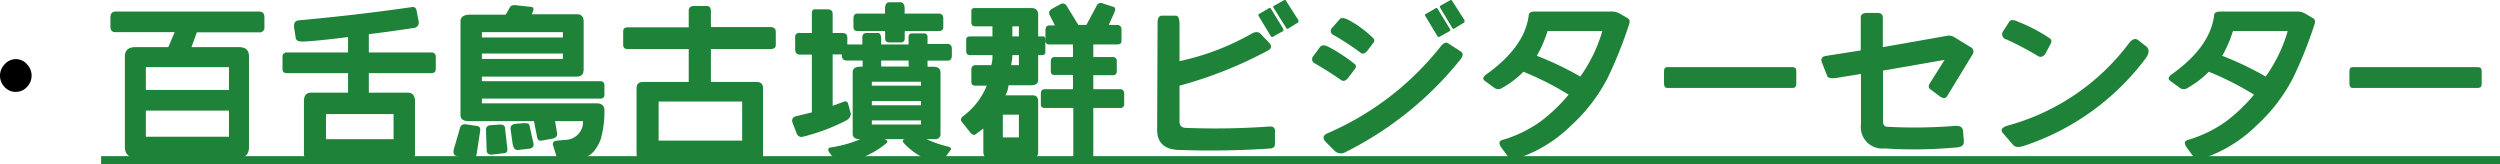 <svg xmlns="http://www.w3.org/2000/svg" viewBox="0 0 233.44 15.33"><defs><style>.cls-1{fill:#1e8238;}</style></defs><g id="レイヤー_2" data-name="レイヤー 2"><g id="レイヤー_2-2" data-name="レイヤー 2"><path d="M0,7.05A1.5,1.5,0,0,1,.44,6,1.39,1.39,0,0,1,1.5,5.52a1.38,1.38,0,0,1,1,.46,1.52,1.52,0,0,1,0,2.16,1.4,1.4,0,0,1-1,.44A1.4,1.4,0,0,1,.44,8.14,1.51,1.51,0,0,1,0,7.05Z"/><path class="cls-1" d="M23.25,5.27v8.44c0,.67-.3,1-.91,1H12.66c-.65,0-1-.33-1-1V5.27c0-.58.33-.87,1-.87h3.06L16.31,3H10.75c-.28,0-.43-.17-.44-.5V1.65c0-.37.16-.55.44-.57H24.19c.34,0,.51.18.5.57v.87a.44.44,0,0,1-.5.5H18.38l-.5,1.38h4.43C22.94,4.4,23.25,4.69,23.25,5.27Zm-9.63,1V8.4h7.76V6.27Zm0,4.06v2.44h7.76V10.33Z"/><path class="cls-1" d="M38.75,14.27a.61.61,0,0,1-.69.69h-9a.6.6,0,0,1-.68-.69V9.46c0-.54.22-.81.68-.81H32.5V6.83H26.81c-.29,0-.43-.12-.43-.37V5.33a.38.38,0,0,1,.43-.43H32.5V3.46q-3,.38-4.2.42c-.41,0-.63-.07-.68-.3l-.17-1.09c0-.35.11-.55.43-.59,3.52-.32,7-.72,10.46-1.22.31-.07.49,0,.55.26L39.09,2a.49.49,0,0,1-.39.6c-1.47.23-2.89.42-4.26.59V4.9h5.81a.38.38,0,0,1,.44.43V6.46c0,.25-.15.37-.44.37H34.44V8.65h3.62q.69,0,.69.81Zm-8.31-3.62V13h6.31V10.65Z"/><path class="cls-1" d="M42.94,12c.07-.32.29-.45.65-.38l.85.13c.3,0,.44.18.4.44l-.32,2.12c-.06.44-.28.63-.66.56l-1.27-.31q-.37-.13-.18-.75ZM49.66.65c.15.06.19.18.12.37l-.12.31h4.22c.41,0,.62.23.62.69V6.46c0,.46-.21.69-.62.69H45v.43H56.06c.25,0,.38.15.38.44V8.8c0,.28-.13.41-.38.41H45v.44H55.72q.78,0,.72.81a9.52,9.52,0,0,1-.32,2.45,3.71,3.71,0,0,1-.72,1.28,2.43,2.43,0,0,1-1.46.71L52.77,15c-.45,0-.72-.09-.8-.37l-.35-1.13c0-.23.12-.35.41-.37l.74-.07a1.67,1.67,0,0,0,1.67-1.75H51.83l.2,1.19c0,.21-.11.36-.41.44l-.95.17c-.27.07-.44,0-.5-.23l-.31-1.57H43.8c-.53,0-.8-.18-.8-.56V2c0-.4.27-.6.8-.63h3.42l.39-.68c.1-.19.32-.25.66-.19ZM45,3v.5h7.56V3Zm0,2v.5h7.56V5Zm.38,7.13c0-.27.14-.42.45-.44l.86-.06c.31,0,.47.11.47.37l.2,1.75c.06.35,0,.53-.33.56l-1.14.13c-.29,0-.44-.13-.45-.44ZM47.67,12c0-.26.16-.41.53-.44l.68-.06c.34,0,.53,0,.57.25l.33,1.5c.12.33,0,.54-.26.62L48.41,14c-.29.06-.47-.14-.55-.62Z"/><path class="cls-1" d="M58.19,2.94c0-.26.14-.39.43-.39h5.69V1c0-.29.17-.44.5-.44H66c.25,0,.38.16.38.47v1.5h5.56c.33,0,.5.15.5.46V4.19c0,.26-.17.39-.5.39H66.38V7.65h4.24c.42,0,.63.19.63.58v6.14a.57.57,0,0,1-.63.65H60.06c-.41,0-.62-.22-.62-.65V8.23c0-.39.21-.58.62-.58h4.25V4.58H58.62c-.29,0-.43-.13-.43-.39ZM61.5,9.48v3.65h7.8V9.48Z"/><path class="cls-1" d="M75.81,3.08V1.29c0-.3.07-.44.35-.42h1.09c.32,0,.49.12.5.42V3.08h.87c.32,0,.48.12.5.41V4.58c0,.35-.16.52-.5.5l-.87,0V9.88l1.06-.39a.27.27,0,0,1,.38.19l.25.9c0,.3-.13.53-.5.71A18.76,18.76,0,0,1,75,12.76a.48.48,0,0,1-.62-.32l-.38-1a.42.42,0,0,1,.31-.58l1.5-.37V5.1H74.69c-.29,0-.44-.17-.44-.52V3.49a.36.36,0,0,1,.44-.41Zm4.71,1.07V3.52c0-.27.11-.41.34-.44H82c.17,0,.26.19.28.5v.57h2.56V3.46c0-.23.1-.34.33-.34H86.3c.2,0,.31.12.31.36V4.1h1.86c.27,0,.41.16.41.48v.6c0,.32-.13.48-.36.48H86.61v.42a.37.37,0,0,1,0,.15h.5c.45,0,.69.15.71.51v5.74a.46.46,0,0,1-.53.51H86.5a10.51,10.51,0,0,0,2,.69c.34.09.39.24.17.44l-.7,1c-.17.16-.43.16-.78,0a6.35,6.35,0,0,1-2.83-1.8c-.1-.16-.07-.27.11-.33H82.58c.23.09.31.19.25.33a8.2,8.2,0,0,1-3.91,1.83q-.57.15-.78,0l-.64-.83c-.25-.33-.21-.51.11-.56A11.36,11.36,0,0,0,80.33,13c-.47,0-.71-.17-.71-.5V6.74c0-.36.28-.54.83-.51h.1a.62.62,0,0,1,0-.21V5.65H79.06c-.31,0-.46-.17-.45-.5V4.52c0-.26.15-.38.42-.37ZM83.05.21h1c.29,0,.43.21.42.62v.44h3.19c.29,0,.43.16.42.49v.76c0,.25-.13.38-.42.38H84.48v.68c0,.27-.13.39-.42.38h-1c-.27,0-.41-.11-.41-.38V2.9H80.05c-.23,0-.35-.13-.36-.38V1.76c0-.33.13-.49.36-.49h2.59V.83C82.64.42,82.78.21,83.05.21ZM81.41,7.63V8H86V7.63Zm0,1.81v.39H86V9.44Zm0,1.8v.39H86v-.39ZM84.84,6V5.65H82.28V6a1.28,1.28,0,0,1,0,.21h2.59A1.15,1.15,0,0,1,84.84,6Z"/><path class="cls-1" d="M96.94,3.4h.48c.13,0,.19.12.19.37V4.9c0,.16-.12.25-.36.25h-.31V7.46c0,.33-.21.5-.66.5H94.17a2.37,2.37,0,0,1-.29.94h2.53c.35,0,.53.18.53.56v4.75c0,.37-.2.56-.6.56h-4c-.35,0-.52-.21-.52-.62V12l-.75.56c-.14.09-.28,0-.42-.12l-.84-1.07c-.15-.18-.09-.37.17-.56A6.63,6.63,0,0,0,92.14,8H91.06c-.24,0-.36-.13-.36-.38V6.52c0-.29.14-.44.42-.44h1.44a2.65,2.65,0,0,0,.11-.93H90.58c-.24,0-.36-.13-.36-.38V3.71c0-.21.12-.31.36-.31h2.09V2.46H91.06c-.24,0-.36-.13-.36-.38V1c0-.17.12-.25.36-.25h5.22c.44,0,.66.21.66.62Zm-3.3,7.31v2.12h1.5V10.71Zm.89-5.56c0,.34-.07.65-.11.93h.72V5.15Zm0-2.69V3.4h.61V2.46ZM103,.33l1,.32c.15.06.18.23.06.5l-.53,1.18h.75a.39.39,0,0,1,.44.44V3.83c0,.21-.13.32-.38.32h-2.25V5.33h1.82a.34.34,0,0,1,.37.38v.94a.33.33,0,0,1-.37.37h-1.82V8.33h2.5c.25,0,.38.15.38.44v.94a.33.33,0,0,1-.38.37h-2.5v4.44c0,.42-.14.63-.44.63h-.87c-.37,0-.56-.21-.56-.63V10.08H97.56c-.25,0-.37-.1-.37-.31v-1c0-.29.1-.44.37-.44h2.63V7H98.44c-.21,0-.32-.12-.32-.37V5.76c0-.28.11-.43.32-.43h1.75V4.15H98c-.25,0-.38-.11-.38-.32v-1c0-.3.13-.46.38-.46h.5l-.5-1c-.1-.22,0-.41.25-.56L99,.4a.42.42,0,0,1,.62.18l1.07,1.75h.75l.94-1.75A.43.43,0,0,1,103,.33Z"/><path class="cls-1" d="M108.09,2.08c0-.41.15-.62.44-.62h1.24c.25,0,.37.27.37.81V5.71a23.61,23.61,0,0,0,6.72-2.56q.54-.3.84,0l.83.87q.36.42-.12.69A39,39,0,0,1,110.14,8v3.37c0,.36.19.55.58.57a70.81,70.81,0,0,0,7.86-.13c.3,0,.46.11.47.38l0,1.25c0,.27-.16.41-.47.43a83.36,83.36,0,0,1-8.53.13c-1.33-.05-2-.68-2-1.88Zm9.5-.79.86-.5a.14.14,0,0,1,.21,0l1.17,1.91c0,.09,0,.16,0,.19l-1,.56a.18.18,0,0,1-.19-.11l-1.14-1.89A.14.14,0,0,1,117.59,1.29ZM119,.52l.89-.5a.13.13,0,0,1,.19.05l1.16,1.81c0,.1,0,.16,0,.2l-.94.58a.13.13,0,0,1-.17,0L118.91.71C118.85.64,118.87.58,119,.52Z"/><path class="cls-1" d="M122.64,5.23l.61-.83c.15-.2.4-.22.75-.05A14.87,14.87,0,0,1,126.52,6a.3.3,0,0,1,0,.43l-.67.89c-.23.25-.45.3-.66.13-.82-.57-1.63-1.08-2.42-1.53A.43.43,0,0,1,122.64,5.23Zm11.86-.86c.27-.36.52-.46.73-.32l1.15.74q.39.24,0,.75a32.15,32.15,0,0,1-10.76,8.67.83.83,0,0,1-1-.13l-.87-.87c-.29-.35-.19-.63.31-.81A27.19,27.19,0,0,0,134.5,4.37Zm-10.09-1.8.71-.8c.12-.13.36-.11.74.06a10,10,0,0,1,2.37,1.74.3.3,0,0,1,0,.44l-.57.75c-.24.27-.46.32-.64.14a25.73,25.73,0,0,0-2.46-1.61A.42.42,0,0,1,124.41,2.57Zm8.75-1.28.86-.5a.13.13,0,0,1,.2,0l1.17,1.91c.05.09.05.16,0,.19l-1,.56c-.07,0-.13,0-.19-.11l-1.14-1.89A.14.14,0,0,1,133.16,1.29Zm1.36-.77.89-.5a.13.13,0,0,1,.18.05l1.16,1.81c0,.1,0,.16,0,.2l-.94.58a.13.13,0,0,1-.17,0L134.47.71C134.42.64,134.43.58,134.52.52Z"/><path class="cls-1" d="M142.75,1.4c0-.21.22-.32.56-.32h7.13a1.47,1.47,0,0,1,.81.19l.75.44c.17.1.21.29.12.56a39.81,39.81,0,0,1-2,5,15.88,15.88,0,0,1-3.48,4.51,12.83,12.83,0,0,1-4.92,3c-.43.13-.72.09-.88-.12l-.69-.94c-.2-.32-.18-.53.07-.63a11.93,11.93,0,0,0,3.65-1.76,15.64,15.64,0,0,0,2.6-2.49,27.41,27.41,0,0,0-4.22-2.14,9,9,0,0,1-2,1.52.62.62,0,0,1-.69,0l-.94-.69c-.19-.15-.15-.34.13-.56Q142.4,4.38,142.75,1.4Zm4.81,5.75a14.1,14.1,0,0,0,2.06-4.25H144.5a11,11,0,0,1-1,2.31A29,29,0,0,1,147.56,7.15Z"/><path class="cls-1" d="M155.66,8.21c-.18,0-.27-.13-.28-.38V6.65c0-.25.1-.38.28-.38h11.72c.24,0,.36.13.35.38V7.83c0,.25-.11.38-.35.38Z"/><path class="cls-1" d="M170.12,5.83c-.12-.35,0-.56.44-.62l3.19-.5V1.65c0-.29.19-.44.56-.44h1c.34,0,.5.15.5.44V4.4l6.07-1.07a1,1,0,0,1,.68.19L184,4.4a.46.46,0,0,1,.19.68L181.8,9q-.21.31-.66,0l-.89-.66c-.2-.14-.2-.35,0-.64l1.33-2.11-5.75,1v4.75c0,.33.15.5.44.5a48.32,48.32,0,0,0,6.36-.09c.42,0,.64.13.67.49l.08,1c0,.3-.18.47-.61.52a42.88,42.88,0,0,1-6.81.1,2,2,0,0,1-2.19-2.25V6.9l-2.25.37c-.51.08-.8,0-.88-.12Z"/><path class="cls-1" d="M198.77,4.07c.32-.43.62-.53.9-.31l.72.56c.32.26.31.62,0,1.08a23.3,23.3,0,0,1-11.5,8.25c-.42.13-.74.09-.93-.14L187,12.4c-.23-.29-.05-.52.53-.69A21.06,21.06,0,0,0,198.77,4.07ZM187.09,2.85l.53-.83c.12-.19.38-.2.8,0a15.55,15.55,0,0,1,3,1.57c.16.13.17.3.05.52L191,5c-.21.31-.45.39-.72.22a29.28,29.28,0,0,0-2.9-1.53A.5.5,0,0,1,187.09,2.85Z"/><path class="cls-1" d="M206.75,1.4c0-.21.22-.32.56-.32h7.13a1.47,1.47,0,0,1,.81.19l.75.44c.17.1.21.29.12.56a39.81,39.81,0,0,1-2,5,15.88,15.88,0,0,1-3.48,4.51,12.83,12.83,0,0,1-4.92,3c-.43.13-.72.09-.88-.12l-.69-.94c-.2-.32-.18-.53.07-.63a11.93,11.93,0,0,0,3.65-1.76,15.64,15.64,0,0,0,2.6-2.49,27.41,27.41,0,0,0-4.22-2.14,9,9,0,0,1-2,1.52.62.62,0,0,1-.69,0l-.94-.69c-.19-.15-.15-.34.13-.56Q206.4,4.38,206.75,1.4Zm4.81,5.75a14.1,14.1,0,0,0,2.06-4.25H208.5a11,11,0,0,1-1,2.31A29,29,0,0,1,211.56,7.15Z"/><path class="cls-1" d="M219.66,8.21c-.18,0-.27-.13-.28-.38V6.65c0-.25.1-.38.28-.38h11.72c.24,0,.36.13.35.38V7.83c0,.25-.11.38-.35.38Z"/><path class="cls-1" d="M9.44,15.33v-.75h224v.75Z"/></g></g></svg>